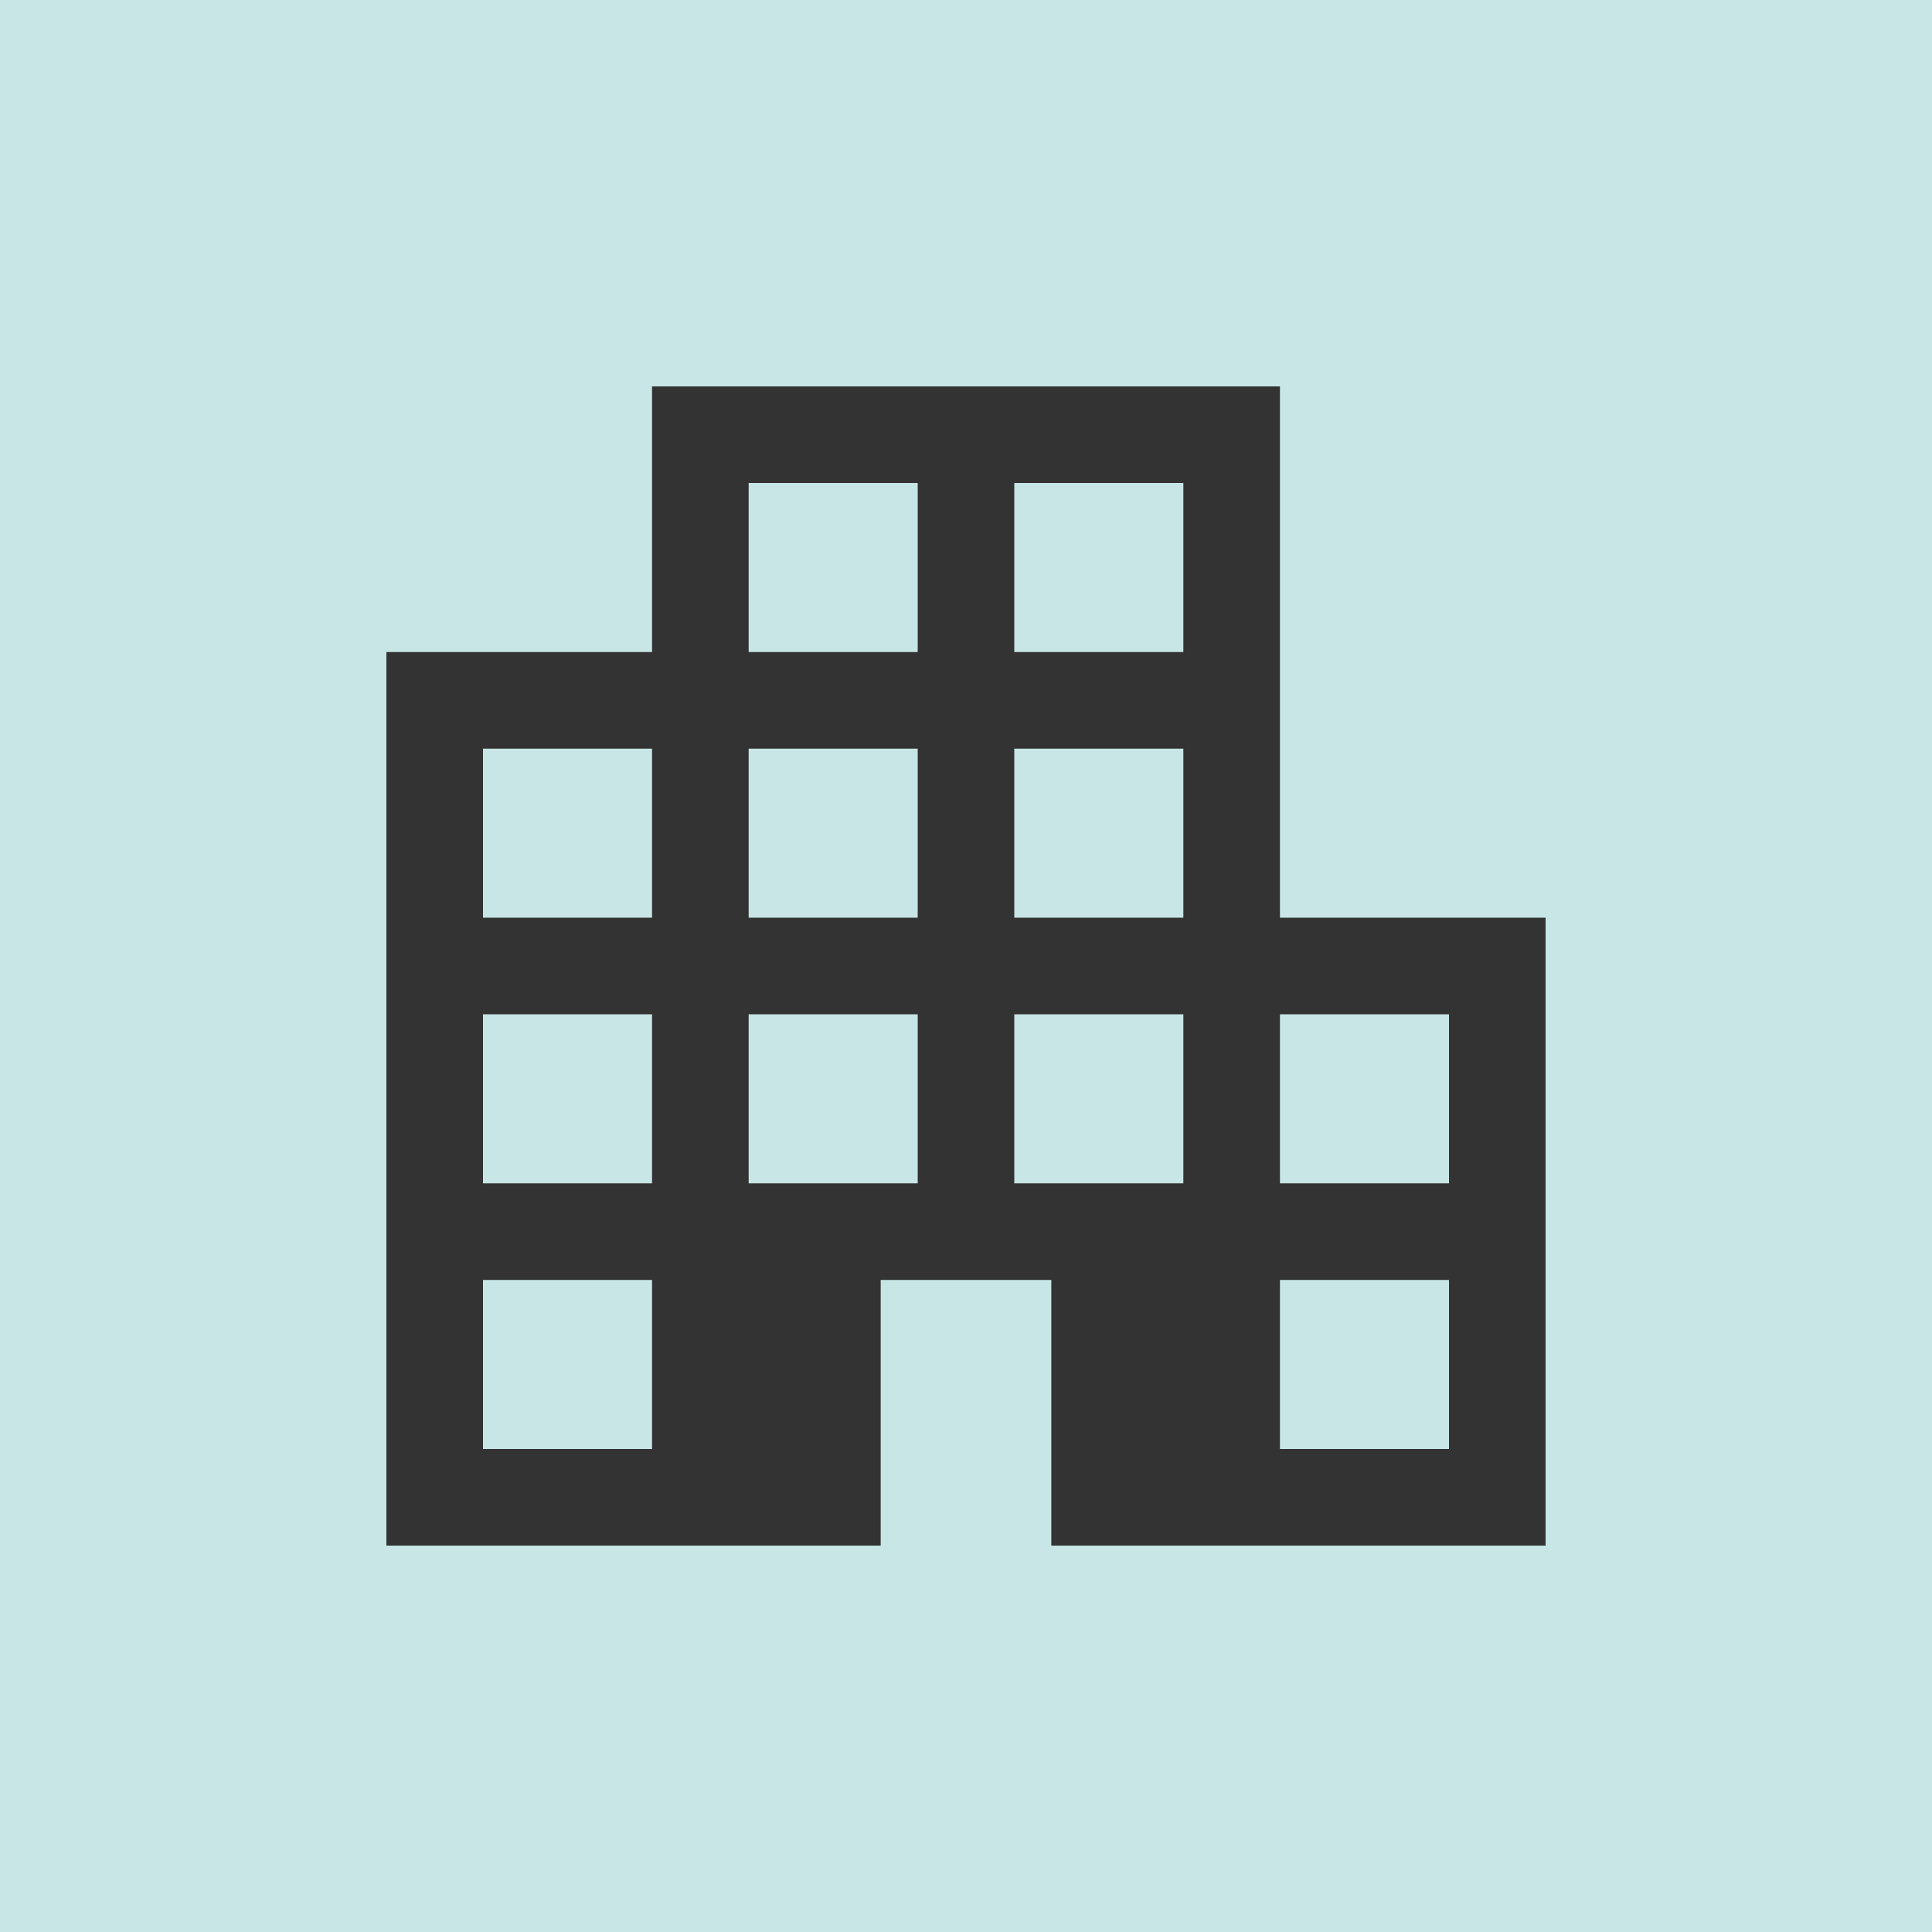 <svg xmlns="http://www.w3.org/2000/svg" width="50" height="50" viewBox="0 0 50 50">
  <rect id="Rectangle_557" data-name="Rectangle 557" width="50" height="50" fill="#c7e6e5"/>
  <path id="apartment_FILL0_wght400_GRAD0_opsz48" d="M6,36V12.875h6.875V6h16.25V19.75H36V36H23.208V29.125H18.792V36Zm2.5-2.5h4.375V29.125H8.5Zm0-6.875h4.375V22.25H8.5Zm0-6.875h4.375V15.375H8.5Zm6.875,6.875H19.75V22.25H15.375Zm0-6.875H19.75V15.375H15.375Zm0-6.875H19.75V8.5H15.375Zm6.875,13.75h4.375V22.25H22.25Zm0-6.875h4.375V15.375H22.25Zm0-6.875h4.375V8.5H22.25ZM29.125,33.5H33.5V29.125H29.125Zm0-6.875H33.5V22.25H29.125Z" transform="translate(4 4)" fill="#333"/>
</svg>
